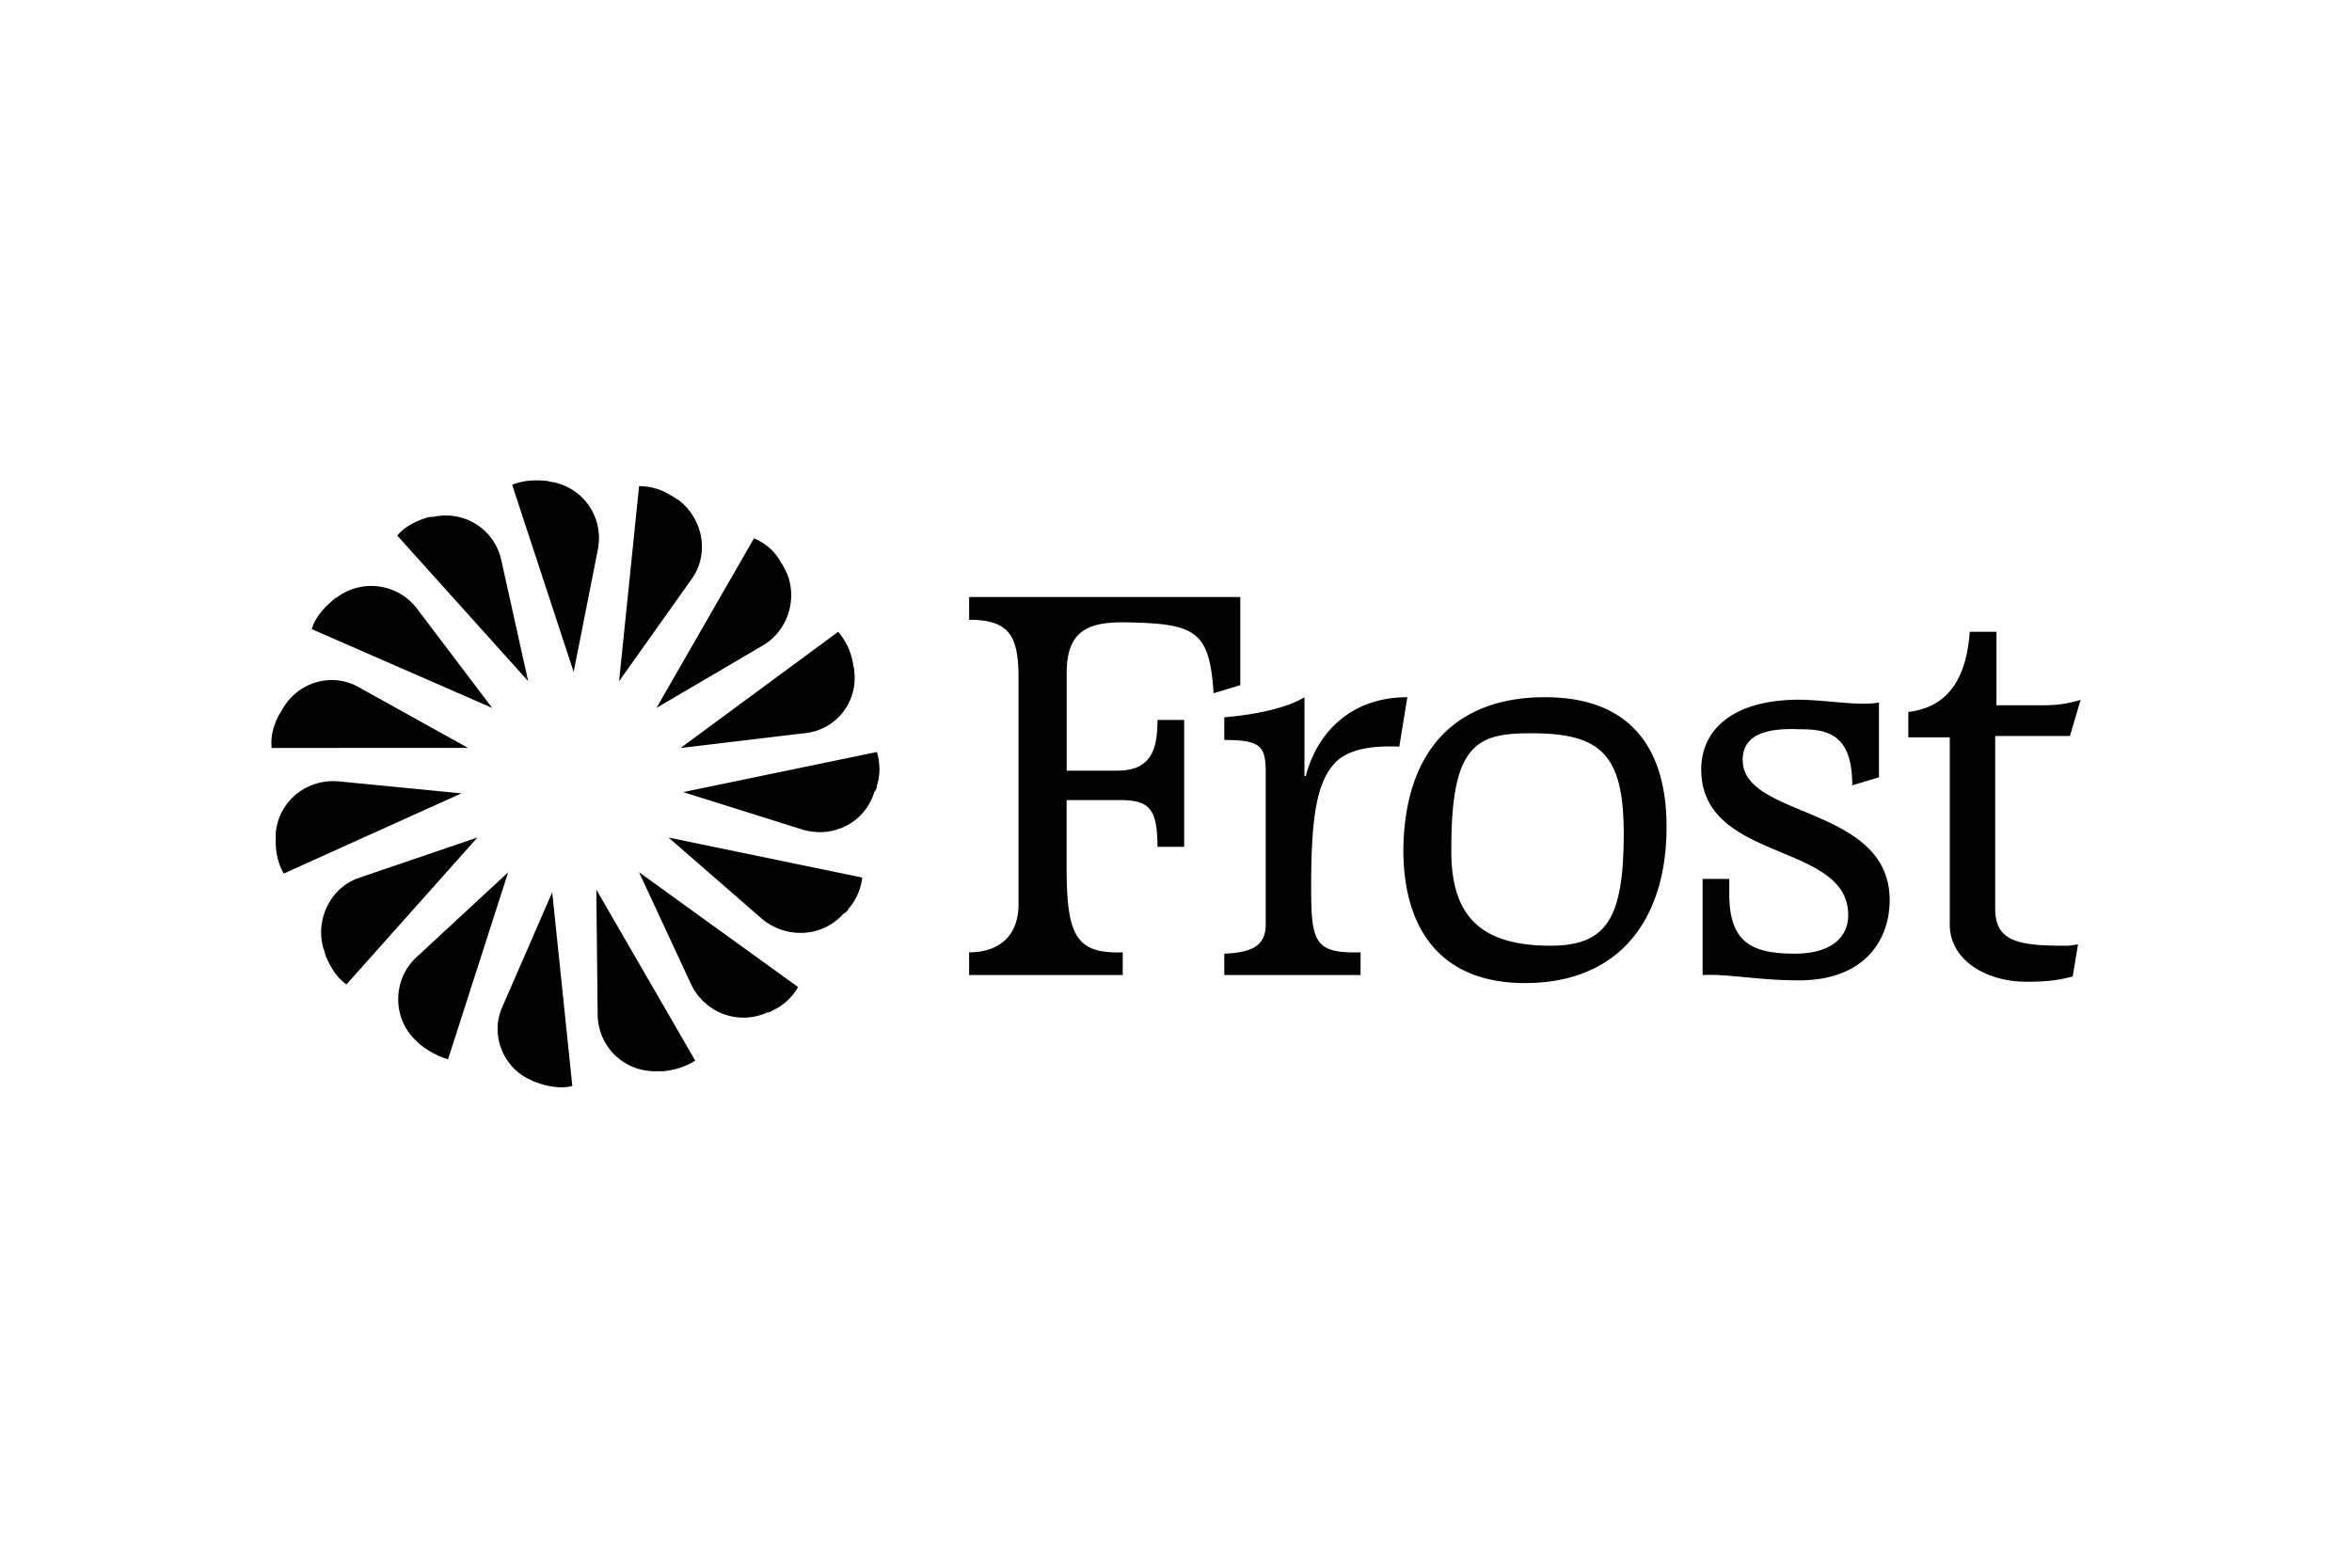 <svg xmlns="http://www.w3.org/2000/svg" height="800" width="1200" viewBox="-44.923 -25.123 389.332 150.737"><path d="M157.736 82.132v-3.76c4.64-.22 6.86-1.33 6.86-4.87v-24.99c0-4.42-.66-5.53-6.86-5.53v-3.76c5.31-.44 10.39-1.55 13.27-3.32v13.05h.22c1.99-7.52 7.74-13.05 16.81-13.05l-1.33 8.18c-5.31-.22-8.4.66-10.39 2.43-3.1 3.1-4.2 8.4-4.2 20.57 0 9.29.44 11.28 8.18 11.06v3.76h-22.56zm113.23-40.03v-3.76c5.53-.66 9.51-4.2 10.17-13.27h4.42v12.16h7.96c2.65 0 4.42-.44 5.97-.88l-1.77 5.97h-12.37v28.53c0 5.09 3.1 6.19 11.06 6.19 1.55 0 1.11 0 2.65-.22l-.88 5.31c-2.43.66-4.42.88-7.74.88-6.19 0-12.61-3.32-12.61-9.51v-30.96h-6.86zm-34.06 23.88h4.42v2.43c0 7.96 3.54 9.95 10.84 9.95 5.97 0 8.85-2.65 8.85-6.41 0-12.16-24.33-8.63-24.33-24.11 0-5.97 4.42-11.06 14.82-11.5 4.87-.22 10.84 1.11 14.6.44v12.38l-4.42 1.33c0-8.63-4.2-9.29-8.85-9.29-5.31-.22-9.29.88-9.29 5.09 0 9.73 24.33 7.52 24.33 23.22 0 6.41-3.98 13.27-15.04 13.27-6.63 0-11.94-1.11-15.92-.88v-15.92zm-25.21 11.06c9.29 0 12.16-4.42 12.16-18.58 0-13.05-3.76-16.59-15.26-16.59-8.85 0-13.27 1.55-13.27 18.8-.22 10.84 4.21 16.37 16.37 16.37zm-96.2-57.72h44.89v14.59l-4.42 1.33c-.66-10.17-2.88-11.5-13.93-11.72-6.86-.22-10.39 1.33-10.39 8.4v16.14h8.4c5.75 0 6.63-3.76 6.63-8.4h4.42v21.01h-4.42c0-6.63-1.55-7.74-6.41-7.74h-8.63v11.28c0 11.5 1.77 14.15 9.29 13.93v3.76h-25.43v-3.76c4.64 0 8.18-2.43 8.18-7.96v-37.37c0-6.86-1.33-9.73-8.18-9.73zm95.32 16.58c15.04 0 20.13 9.51 20.13 21.45 0 15.26-7.74 25.88-23.44 25.88-13.49 0-20.13-8.4-20.13-22.12.22-16.58 8.84-25.21 23.44-25.21zM39.856.742c1.55-.66 3.54-.88 5.53-.66.44 0 .88.22 1.33.22 5.09 1.11 8.4 5.97 7.3 11.28l-3.98 20.13zm-19.02 8.4c1.11-1.33 2.65-2.21 4.64-2.88.44-.22.88-.22 1.33-.22 5.09-1.11 10.17 1.99 11.28 7.3l4.42 19.9zm-14.15 15.49c.44-1.55 1.55-3.1 3.1-4.42.44-.44.66-.66 1.11-.88 4.2-3.1 10.17-2.21 13.27 1.99l12.38 16.35zm-6.63 19.68c-.22-1.77.22-3.54 1.11-5.31.22-.44.44-.66.66-1.11 2.65-4.64 8.4-6.19 12.83-3.54l17.91 9.95H.056zm1.99 20.79c-.88-1.55-1.33-3.32-1.33-5.31v-1.33c.44-5.31 5.09-9.07 10.39-8.63l20.35 1.99zm10.39 18.35c-1.33-.88-2.43-2.43-3.32-4.42-.22-.44-.22-.88-.44-1.33-1.55-4.87 1.11-10.39 5.97-11.94l19.46-6.63zm16.81 12.39c-1.55-.44-3.32-1.33-4.87-2.65l-.88-.88c-3.54-3.76-3.32-9.95.66-13.49l15.04-13.93zm20.57 4.42c-1.55.44-3.54.22-5.53-.44-.44-.22-.88-.22-1.11-.44-4.87-1.99-7.08-7.74-4.87-12.38l8.18-18.8zm20.34-4.2c-1.33.88-3.1 1.55-5.31 1.77h-1.33c-5.31 0-9.51-4.2-9.51-9.51l-.22-20.57zm17.03-12.17a9.3 9.3 0 01-3.98 3.76c-.44.22-.66.44-1.11.44-4.87 2.21-10.39 0-12.61-4.64l-8.63-18.58zm10.62-18.13c-.22 1.77-.88 3.54-2.21 5.09-.22.44-.44.66-.88.88-3.54 3.98-9.51 4.2-13.49.88l-15.49-13.48zm2.43-20.79c.44 1.55.66 3.54 0 5.53 0 .44-.22.88-.44 1.11-1.55 5.09-6.86 7.74-11.94 6.19l-19.69-6.19zm-6.41-19.9c1.11 1.33 1.99 2.88 2.43 5.09 0 .44.22.88.22 1.33.66 5.31-3.1 9.95-8.4 10.39l-20.35 2.43zm-13.94-15.48c1.55.66 3.1 1.77 4.2 3.54.22.44.44.66.66 1.11 2.65 4.42 1.11 10.39-3.32 13.05l-17.68 10.38zM60.866.962c1.77 0 3.54.44 5.31 1.55.44.22.66.44 1.11.66 4.2 3.1 5.31 9.07 2.21 13.27l-11.94 16.81z"/></svg>